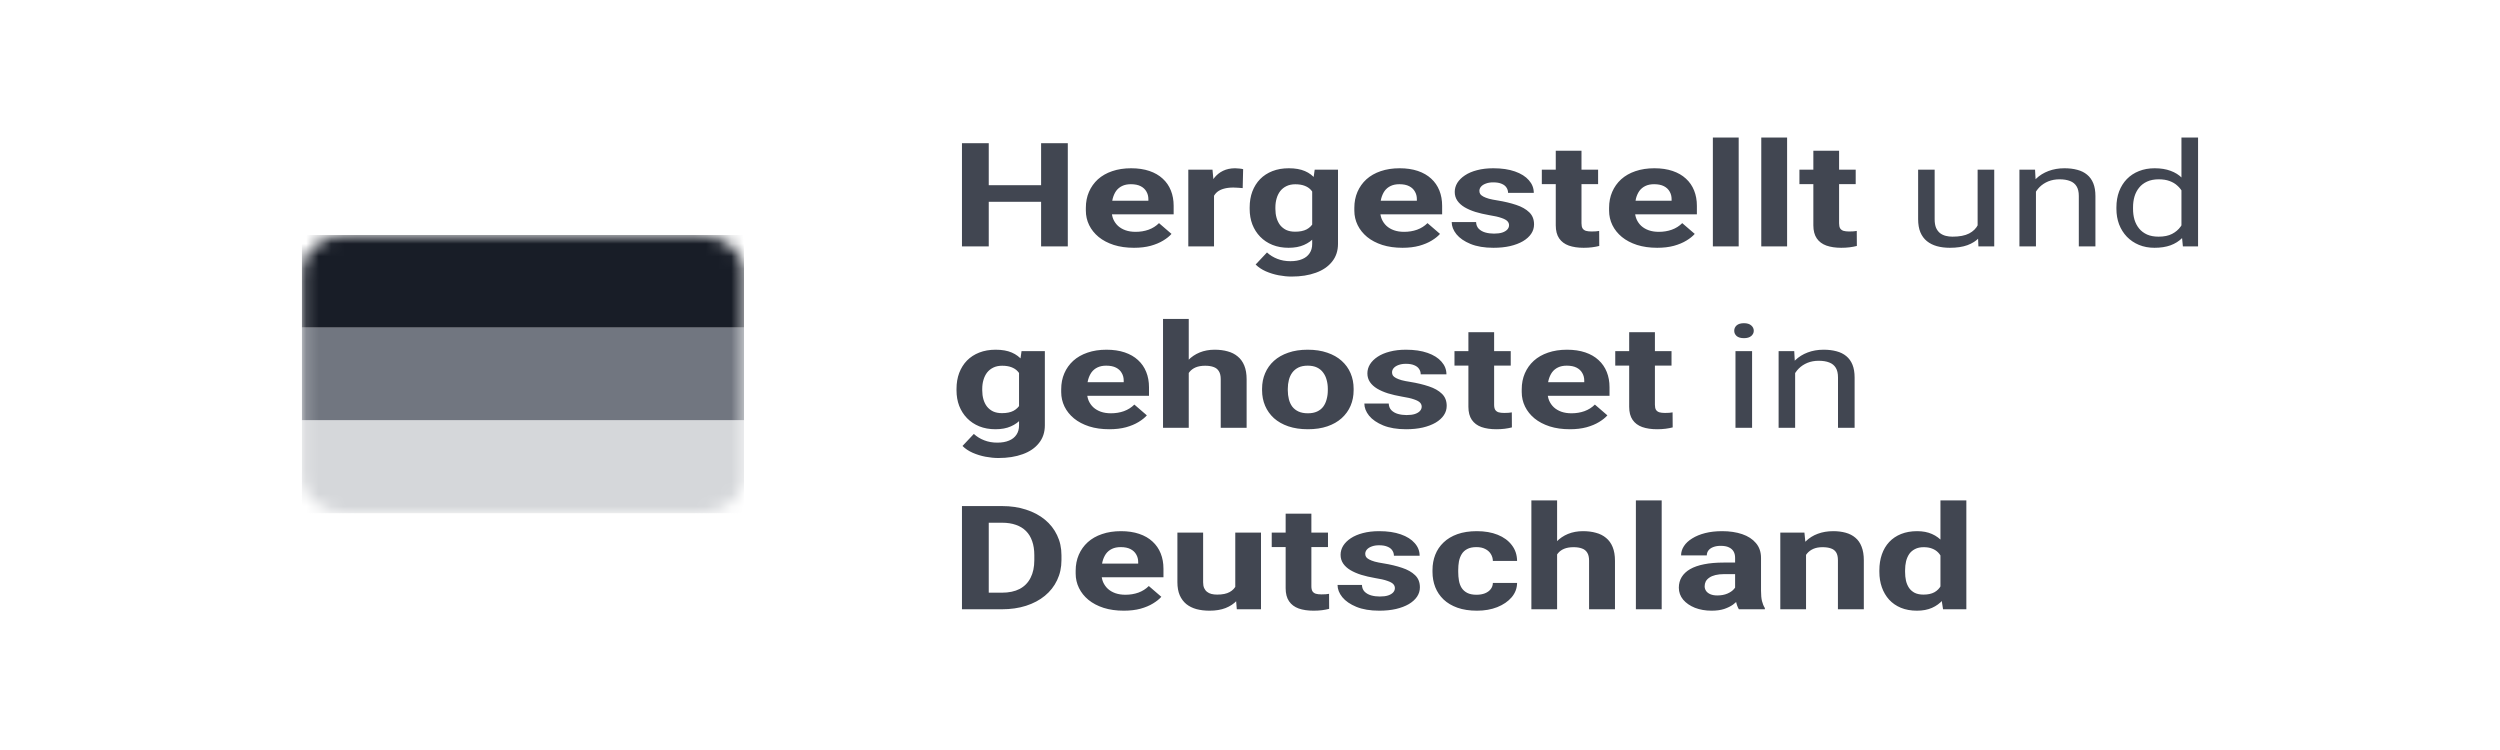 <?xml version="1.0" encoding="UTF-8"?> <svg xmlns="http://www.w3.org/2000/svg" width="200" height="60" viewBox="0 0 200 60" fill="none"><mask id="mask0_2434_3645" style="mask-type:luminance" maskUnits="userSpaceOnUse" x="24" y="18" width="36" height="24"><path d="M55.863 18.799H27.814C25.793 18.799 24.155 20.099 24.155 21.702V38.154C24.155 39.757 25.793 41.057 27.814 41.057H55.863C57.883 41.057 59.521 39.757 59.521 38.154V21.702C59.521 20.099 57.883 18.799 55.863 18.799Z" fill="white"></path></mask><g mask="url(#mask0_2434_3645)"><path d="M59.521 18.799H24.155V26.218H59.521V18.799Z" fill="#181D27"></path><path d="M59.521 26.218H24.155V33.638H59.521V26.218Z" fill="#717680"></path><path d="M59.521 33.637H24.155V41.057H59.521V33.637Z" fill="#D5D7DA"></path></g><path d="M83.895 14.816V16.143H78.465V14.816H83.895ZM79.1 11.454V19.71H76.957V11.454H79.1ZM85.424 11.454V19.71H83.288V11.454H85.424ZM90.719 19.823C90.119 19.823 89.581 19.747 89.104 19.596C88.628 19.441 88.223 19.228 87.89 18.956C87.561 18.683 87.308 18.368 87.132 18.009C86.956 17.646 86.868 17.26 86.868 16.852V16.625C86.868 16.16 86.951 15.735 87.118 15.349C87.285 14.964 87.523 14.629 87.832 14.345C88.147 14.062 88.528 13.845 88.976 13.693C89.424 13.539 89.928 13.461 90.491 13.461C91.038 13.461 91.524 13.533 91.948 13.676C92.372 13.82 92.727 14.024 93.013 14.289C93.304 14.553 93.523 14.871 93.67 15.241C93.818 15.608 93.892 16.016 93.892 16.466V17.147H87.747V16.058H91.87V15.933C91.87 15.706 91.817 15.504 91.713 15.326C91.612 15.145 91.46 15.001 91.255 14.896C91.05 14.79 90.788 14.737 90.469 14.737C90.198 14.737 89.964 14.784 89.769 14.879C89.574 14.973 89.414 15.105 89.29 15.275C89.171 15.446 89.081 15.646 89.019 15.877C88.962 16.103 88.933 16.353 88.933 16.625V16.852C88.933 17.098 88.976 17.324 89.061 17.532C89.152 17.74 89.278 17.92 89.44 18.071C89.607 18.222 89.807 18.339 90.04 18.422C90.279 18.506 90.548 18.547 90.848 18.547C91.219 18.547 91.565 18.491 91.884 18.377C92.208 18.26 92.487 18.084 92.72 17.85L93.72 18.712C93.558 18.897 93.337 19.075 93.056 19.245C92.779 19.415 92.446 19.555 92.055 19.664C91.665 19.77 91.219 19.823 90.719 19.823ZM97.122 14.913V19.71H95.064V13.574H97L97.122 14.913ZM99.451 13.535L99.415 15.049C99.315 15.037 99.194 15.028 99.051 15.02C98.913 15.009 98.787 15.003 98.672 15.003C98.382 15.003 98.129 15.034 97.915 15.094C97.705 15.151 97.529 15.236 97.386 15.349C97.248 15.463 97.143 15.601 97.072 15.763C97.005 15.926 96.967 16.111 96.957 16.319L96.543 16.217C96.543 15.82 96.593 15.455 96.693 15.122C96.793 14.786 96.938 14.493 97.129 14.243C97.324 13.994 97.562 13.801 97.843 13.665C98.124 13.529 98.446 13.461 98.808 13.461C98.922 13.461 99.039 13.469 99.158 13.484C99.277 13.495 99.375 13.512 99.451 13.535ZM105.175 13.574H107.04V19.506C107.04 20.065 106.883 20.539 106.568 20.929C106.259 21.322 105.825 21.619 105.268 21.819C104.71 22.023 104.062 22.125 103.324 22.125C103 22.125 102.657 22.091 102.295 22.023C101.938 21.955 101.595 21.849 101.266 21.706C100.942 21.562 100.671 21.381 100.451 21.161L101.359 20.197C101.597 20.417 101.874 20.587 102.188 20.708C102.502 20.832 102.85 20.895 103.231 20.895C103.603 20.895 103.917 20.84 104.174 20.73C104.432 20.625 104.629 20.468 104.767 20.26C104.906 20.055 104.975 19.808 104.975 19.517V14.992L105.175 13.574ZM99.973 16.716V16.597C99.973 16.128 100.044 15.703 100.187 15.321C100.335 14.935 100.542 14.604 100.809 14.329C101.08 14.053 101.409 13.839 101.795 13.688C102.181 13.537 102.617 13.461 103.103 13.461C103.617 13.461 104.048 13.537 104.396 13.688C104.744 13.839 105.029 14.055 105.253 14.334C105.477 14.61 105.651 14.937 105.775 15.315C105.904 15.689 106.004 16.099 106.075 16.546V16.806C106.004 17.234 105.896 17.631 105.754 17.997C105.611 18.364 105.422 18.685 105.189 18.961C104.956 19.233 104.665 19.445 104.317 19.596C103.974 19.747 103.565 19.823 103.088 19.823C102.612 19.823 102.181 19.746 101.795 19.591C101.414 19.436 101.087 19.218 100.816 18.939C100.544 18.659 100.335 18.33 100.187 17.952C100.044 17.574 99.973 17.162 99.973 16.716ZM102.031 16.597V16.716C102.031 16.969 102.062 17.205 102.124 17.424C102.186 17.644 102.281 17.838 102.409 18.009C102.543 18.175 102.707 18.305 102.902 18.4C103.103 18.491 103.338 18.536 103.61 18.536C103.986 18.536 104.293 18.474 104.532 18.349C104.77 18.22 104.948 18.044 105.068 17.821C105.187 17.599 105.256 17.341 105.275 17.05V16.308C105.265 16.069 105.225 15.856 105.153 15.667C105.082 15.474 104.982 15.309 104.853 15.173C104.725 15.037 104.558 14.931 104.353 14.856C104.148 14.78 103.905 14.742 103.624 14.742C103.353 14.742 103.117 14.792 102.917 14.89C102.721 14.984 102.557 15.115 102.424 15.281C102.295 15.447 102.197 15.644 102.131 15.871C102.064 16.094 102.031 16.336 102.031 16.597ZM112.199 19.823C111.599 19.823 111.06 19.747 110.584 19.596C110.108 19.441 109.703 19.228 109.369 18.956C109.041 18.683 108.788 18.368 108.612 18.009C108.436 17.646 108.347 17.26 108.347 16.852V16.625C108.347 16.16 108.431 15.735 108.597 15.349C108.764 14.964 109.002 14.629 109.312 14.345C109.626 14.062 110.008 13.845 110.455 13.693C110.903 13.539 111.408 13.461 111.97 13.461C112.518 13.461 113.004 13.533 113.428 13.676C113.852 13.82 114.207 14.024 114.493 14.289C114.783 14.553 115.002 14.871 115.15 15.241C115.298 15.608 115.371 16.016 115.371 16.466V17.147H109.226V16.058H113.349V15.933C113.349 15.706 113.297 15.504 113.192 15.326C113.092 15.145 112.94 15.001 112.735 14.896C112.53 14.79 112.268 14.737 111.949 14.737C111.677 14.737 111.444 14.784 111.249 14.879C111.053 14.973 110.894 15.105 110.77 15.275C110.651 15.446 110.56 15.646 110.498 15.877C110.441 16.103 110.412 16.353 110.412 16.625V16.852C110.412 17.098 110.455 17.324 110.541 17.532C110.632 17.74 110.758 17.92 110.92 18.071C111.086 18.222 111.287 18.339 111.52 18.422C111.758 18.506 112.027 18.547 112.327 18.547C112.699 18.547 113.044 18.491 113.364 18.377C113.688 18.26 113.966 18.084 114.2 17.85L115.2 18.712C115.038 18.897 114.816 19.075 114.536 19.245C114.259 19.415 113.926 19.555 113.535 19.664C113.144 19.77 112.699 19.823 112.199 19.823ZM120.724 18.014C120.724 17.897 120.681 17.791 120.595 17.697C120.509 17.602 120.35 17.515 120.116 17.436C119.887 17.353 119.556 17.277 119.123 17.209C118.732 17.141 118.368 17.056 118.03 16.954C117.696 16.848 117.406 16.721 117.158 16.574C116.915 16.427 116.724 16.253 116.586 16.052C116.448 15.848 116.379 15.616 116.379 15.355C116.379 15.098 116.448 14.856 116.586 14.629C116.729 14.402 116.932 14.202 117.194 14.028C117.46 13.85 117.784 13.712 118.165 13.614C118.551 13.512 118.985 13.461 119.466 13.461C120.138 13.461 120.714 13.546 121.195 13.716C121.681 13.886 122.053 14.121 122.31 14.419C122.572 14.714 122.703 15.051 122.703 15.429H120.645C120.645 15.27 120.602 15.128 120.516 15.003C120.435 14.875 120.307 14.775 120.131 14.703C119.959 14.627 119.735 14.589 119.459 14.589C119.23 14.589 119.032 14.621 118.866 14.686C118.699 14.746 118.57 14.829 118.48 14.935C118.394 15.037 118.351 15.151 118.351 15.275C118.351 15.37 118.375 15.455 118.423 15.531C118.475 15.602 118.558 15.669 118.673 15.729C118.787 15.79 118.935 15.846 119.116 15.899C119.302 15.948 119.53 15.994 119.802 16.035C120.359 16.126 120.857 16.245 121.295 16.392C121.733 16.536 122.081 16.733 122.338 16.982C122.596 17.228 122.724 17.551 122.724 17.952C122.724 18.224 122.648 18.474 122.496 18.7C122.343 18.927 122.124 19.126 121.838 19.296C121.552 19.462 121.209 19.593 120.809 19.687C120.414 19.778 119.968 19.823 119.473 19.823C118.754 19.823 118.144 19.721 117.644 19.517C117.148 19.313 116.772 19.054 116.515 18.74C116.262 18.422 116.136 18.097 116.136 17.765H118.087C118.096 17.988 118.168 18.167 118.301 18.303C118.439 18.439 118.613 18.538 118.823 18.598C119.037 18.659 119.268 18.689 119.516 18.689C119.783 18.689 120.004 18.661 120.181 18.604C120.357 18.544 120.49 18.464 120.581 18.366C120.676 18.264 120.724 18.147 120.724 18.014ZM127.848 13.574V14.731H123.346V13.574H127.848ZM124.461 12.06H126.519V17.861C126.519 18.039 126.547 18.175 126.604 18.269C126.666 18.364 126.757 18.43 126.876 18.468C126.995 18.502 127.145 18.519 127.326 18.519C127.455 18.519 127.569 18.515 127.669 18.508C127.774 18.496 127.862 18.485 127.933 18.474L127.941 19.676C127.764 19.721 127.574 19.757 127.369 19.783C127.164 19.81 126.938 19.823 126.69 19.823C126.238 19.823 125.842 19.765 125.504 19.647C125.171 19.526 124.913 19.334 124.732 19.069C124.551 18.804 124.461 18.456 124.461 18.026V12.06ZM132.578 19.823C131.978 19.823 131.44 19.747 130.963 19.596C130.486 19.441 130.082 19.228 129.749 18.956C129.42 18.683 129.167 18.368 128.991 18.009C128.815 17.646 128.727 17.26 128.727 16.852V16.625C128.727 16.16 128.81 15.735 128.977 15.349C129.143 14.964 129.382 14.629 129.691 14.345C130.006 14.062 130.386 13.845 130.834 13.693C131.283 13.539 131.788 13.461 132.35 13.461C132.897 13.461 133.383 13.533 133.807 13.676C134.232 13.82 134.586 14.024 134.872 14.289C135.162 14.553 135.382 14.871 135.529 15.241C135.677 15.608 135.751 16.016 135.751 16.466V17.147H129.606V16.058H133.728V15.933C133.728 15.706 133.676 15.504 133.572 15.326C133.472 15.145 133.319 15.001 133.115 14.896C132.91 14.79 132.647 14.737 132.328 14.737C132.056 14.737 131.823 14.784 131.628 14.879C131.433 14.973 131.273 15.105 131.149 15.275C131.03 15.446 130.939 15.646 130.878 15.877C130.821 16.103 130.791 16.353 130.791 16.625V16.852C130.791 17.098 130.834 17.324 130.921 17.532C131.011 17.74 131.136 17.92 131.299 18.071C131.466 18.222 131.666 18.339 131.899 18.422C132.138 18.506 132.406 18.547 132.707 18.547C133.078 18.547 133.423 18.491 133.743 18.377C134.067 18.26 134.345 18.084 134.579 17.85L135.579 18.712C135.417 18.897 135.196 19.075 134.915 19.245C134.639 19.415 134.305 19.555 133.915 19.664C133.523 19.77 133.078 19.823 132.578 19.823ZM139.095 11V19.71H137.029V11H139.095ZM142.968 11V19.71H140.902V11H142.968ZM148.456 13.574V14.731H143.954V13.574H148.456ZM145.068 12.06H147.127V17.861C147.127 18.039 147.155 18.175 147.212 18.269C147.274 18.364 147.365 18.43 147.484 18.468C147.602 18.502 147.752 18.519 147.934 18.519C148.062 18.519 148.177 18.515 148.277 18.508C148.382 18.496 148.469 18.485 148.541 18.474L148.549 19.676C148.372 19.721 148.182 19.757 147.977 19.783C147.772 19.81 147.546 19.823 147.297 19.823C146.845 19.823 146.45 19.765 146.112 19.647C145.778 19.526 145.521 19.334 145.34 19.069C145.16 18.804 145.068 18.456 145.068 18.026V12.06ZM158.21 18.292V13.574H159.539V19.71H158.273L158.21 18.292ZM158.46 16.999L159.01 16.988C159.01 17.396 158.955 17.774 158.845 18.122C158.74 18.466 158.569 18.765 158.33 19.018C158.093 19.271 157.78 19.47 157.395 19.613C157.008 19.753 156.54 19.823 155.986 19.823C155.611 19.823 155.266 19.78 154.951 19.693C154.641 19.606 154.374 19.471 154.151 19.29C153.927 19.109 153.752 18.872 153.629 18.581C153.51 18.29 153.45 17.941 153.45 17.532V13.574H154.772V17.544C154.772 17.82 154.811 18.048 154.886 18.23C154.967 18.407 155.074 18.549 155.208 18.655C155.346 18.757 155.499 18.829 155.666 18.87C155.836 18.912 156.013 18.933 156.194 18.933C156.756 18.933 157.201 18.848 157.53 18.678C157.86 18.504 158.095 18.271 158.238 17.98C158.385 17.685 158.46 17.358 158.46 16.999ZM162.876 14.884V19.71H161.554V13.574H162.804L162.876 14.884ZM162.561 16.41L162.011 16.392C162.016 15.973 162.094 15.585 162.246 15.23C162.399 14.871 162.613 14.559 162.89 14.294C163.166 14.03 163.495 13.826 163.876 13.682C164.262 13.535 164.688 13.461 165.155 13.461C165.535 13.461 165.879 13.502 166.184 13.586C166.489 13.665 166.749 13.794 166.962 13.971C167.182 14.149 167.349 14.38 167.463 14.663C167.577 14.943 167.634 15.285 167.634 15.689V19.71H166.305V15.678C166.305 15.357 166.246 15.1 166.127 14.907C166.007 14.71 165.834 14.569 165.605 14.482C165.377 14.391 165.095 14.345 164.762 14.345C164.433 14.345 164.133 14.4 163.861 14.51C163.595 14.62 163.363 14.771 163.168 14.964C162.978 15.156 162.828 15.377 162.718 15.627C162.613 15.873 162.561 16.134 162.561 16.41ZM174.516 18.519V11H175.845V19.71H174.63L174.516 18.519ZM169.313 16.71V16.591C169.313 16.122 169.385 15.697 169.528 15.315C169.676 14.93 169.883 14.599 170.15 14.323C170.421 14.047 170.743 13.835 171.115 13.688C171.49 13.537 171.91 13.461 172.372 13.461C172.857 13.461 173.282 13.529 173.644 13.665C174.011 13.797 174.321 13.992 174.573 14.249C174.83 14.502 175.033 14.809 175.18 15.168C175.328 15.527 175.43 15.933 175.488 16.387V16.909C175.435 17.358 175.333 17.763 175.18 18.122C175.033 18.481 174.83 18.787 174.573 19.041C174.321 19.294 174.011 19.488 173.644 19.625C173.277 19.757 172.849 19.823 172.357 19.823C171.905 19.823 171.49 19.746 171.115 19.591C170.743 19.436 170.421 19.218 170.15 18.939C169.883 18.659 169.676 18.33 169.528 17.952C169.385 17.57 169.313 17.156 169.313 16.71ZM170.643 16.591V16.71C170.643 17.016 170.68 17.304 170.757 17.572C170.838 17.84 170.962 18.077 171.128 18.281C171.295 18.485 171.507 18.645 171.765 18.763C172.022 18.876 172.329 18.933 172.686 18.933C173.124 18.933 173.484 18.859 173.766 18.712C174.051 18.564 174.279 18.369 174.451 18.128C174.623 17.886 174.756 17.623 174.851 17.34V15.973C174.794 15.765 174.711 15.565 174.601 15.372C174.496 15.175 174.358 15.001 174.186 14.85C174.021 14.695 173.813 14.572 173.565 14.482C173.322 14.391 173.034 14.345 172.7 14.345C172.339 14.345 172.027 14.406 171.765 14.527C171.507 14.644 171.295 14.807 171.128 15.015C170.962 15.219 170.838 15.457 170.757 15.729C170.68 15.998 170.643 16.285 170.643 16.591ZM81.723 28.09H83.588V34.022C83.588 34.581 83.431 35.056 83.116 35.445C82.807 35.838 82.373 36.135 81.816 36.335C81.259 36.539 80.611 36.641 79.872 36.641C79.548 36.641 79.205 36.607 78.843 36.539C78.486 36.471 78.143 36.365 77.814 36.222C77.49 36.078 77.219 35.897 77 35.677L77.907 34.714C78.145 34.933 78.422 35.103 78.736 35.224C79.05 35.349 79.398 35.411 79.779 35.411C80.151 35.411 80.465 35.356 80.723 35.246C80.98 35.141 81.178 34.984 81.316 34.776C81.454 34.572 81.523 34.324 81.523 34.033V29.508L81.723 28.09ZM76.521 31.232V31.113C76.521 30.644 76.593 30.219 76.735 29.837C76.883 29.451 77.09 29.121 77.357 28.845C77.629 28.569 77.957 28.355 78.343 28.204C78.729 28.053 79.165 27.977 79.651 27.977C80.165 27.977 80.596 28.053 80.944 28.204C81.292 28.355 81.578 28.571 81.802 28.85C82.025 29.126 82.199 29.453 82.323 29.831C82.452 30.206 82.552 30.616 82.623 31.062V31.323C82.552 31.75 82.445 32.147 82.302 32.513C82.159 32.88 81.971 33.201 81.737 33.477C81.504 33.749 81.213 33.961 80.865 34.112C80.522 34.264 80.113 34.339 79.636 34.339C79.16 34.339 78.729 34.262 78.343 34.107C77.962 33.952 77.636 33.734 77.364 33.455C77.093 33.175 76.883 32.846 76.735 32.468C76.593 32.09 76.521 31.678 76.521 31.232ZM78.579 31.113V31.232C78.579 31.485 78.61 31.721 78.672 31.941C78.734 32.16 78.829 32.355 78.958 32.525C79.091 32.691 79.255 32.821 79.451 32.916C79.651 33.007 79.887 33.052 80.158 33.052C80.534 33.052 80.842 32.99 81.08 32.865C81.318 32.736 81.497 32.561 81.616 32.337C81.735 32.115 81.804 31.858 81.823 31.567V30.824C81.813 30.585 81.773 30.372 81.701 30.183C81.63 29.99 81.53 29.826 81.401 29.689C81.273 29.553 81.106 29.448 80.901 29.372C80.696 29.296 80.453 29.259 80.172 29.259C79.901 29.259 79.665 29.308 79.465 29.406C79.27 29.5 79.105 29.631 78.972 29.797C78.843 29.964 78.746 30.16 78.679 30.387C78.612 30.61 78.579 30.852 78.579 31.113ZM88.747 34.339C88.147 34.339 87.609 34.264 87.132 34.112C86.656 33.957 86.251 33.744 85.918 33.472C85.589 33.2 85.336 32.884 85.16 32.525C84.984 32.162 84.896 31.776 84.896 31.368V31.141C84.896 30.676 84.979 30.251 85.146 29.865C85.312 29.48 85.551 29.145 85.86 28.862C86.175 28.578 86.556 28.361 87.004 28.209C87.451 28.055 87.956 27.977 88.518 27.977C89.066 27.977 89.552 28.049 89.976 28.192C90.4 28.336 90.755 28.54 91.041 28.805C91.331 29.07 91.55 29.387 91.698 29.758C91.846 30.124 91.92 30.532 91.92 30.982V31.663H85.775V30.574H89.897V30.449C89.897 30.223 89.845 30.02 89.74 29.843C89.64 29.661 89.488 29.517 89.283 29.412C89.078 29.306 88.816 29.253 88.497 29.253C88.225 29.253 87.992 29.3 87.797 29.395C87.601 29.489 87.442 29.622 87.318 29.792C87.199 29.962 87.108 30.162 87.046 30.393C86.989 30.619 86.961 30.869 86.961 31.141V31.368C86.961 31.614 87.004 31.84 87.089 32.048C87.18 32.256 87.306 32.436 87.468 32.587C87.635 32.738 87.835 32.855 88.068 32.939C88.306 33.022 88.576 33.063 88.876 33.063C89.247 33.063 89.593 33.007 89.912 32.893C90.236 32.776 90.514 32.6 90.748 32.366L91.748 33.228C91.586 33.413 91.365 33.591 91.084 33.761C90.807 33.931 90.474 34.071 90.083 34.18C89.693 34.286 89.247 34.339 88.747 34.339ZM95.1 25.516V34.226H93.042V25.516H95.1ZM94.806 30.943H94.242C94.247 30.515 94.318 30.122 94.456 29.763C94.594 29.4 94.792 29.087 95.049 28.822C95.307 28.554 95.614 28.346 95.971 28.198C96.333 28.051 96.733 27.977 97.172 27.977C97.553 27.977 97.898 28.02 98.208 28.108C98.522 28.191 98.791 28.327 99.015 28.516C99.244 28.701 99.42 28.945 99.544 29.247C99.668 29.55 99.73 29.916 99.73 30.347V34.226H97.658V30.336C97.658 30.064 97.608 29.85 97.508 29.695C97.412 29.536 97.272 29.425 97.086 29.361C96.905 29.293 96.681 29.259 96.414 29.259C96.119 29.259 95.867 29.302 95.657 29.389C95.452 29.476 95.288 29.597 95.164 29.752C95.04 29.903 94.949 30.081 94.892 30.285C94.835 30.489 94.806 30.708 94.806 30.943ZM100.966 31.221V31.102C100.966 30.651 101.047 30.238 101.209 29.86C101.371 29.478 101.607 29.147 101.916 28.867C102.226 28.587 102.607 28.37 103.06 28.215C103.512 28.056 104.031 27.977 104.617 27.977C105.203 27.977 105.725 28.056 106.182 28.215C106.64 28.37 107.023 28.587 107.333 28.867C107.647 29.147 107.885 29.478 108.047 29.86C108.209 30.238 108.29 30.651 108.29 31.102V31.221C108.29 31.667 108.209 32.081 108.047 32.462C107.885 32.84 107.647 33.171 107.333 33.455C107.023 33.734 106.642 33.952 106.189 34.107C105.737 34.262 105.218 34.339 104.632 34.339C104.046 34.339 103.524 34.262 103.067 34.107C102.614 33.952 102.231 33.734 101.916 33.455C101.607 33.171 101.371 32.84 101.209 32.462C101.047 32.081 100.966 31.667 100.966 31.221ZM103.024 31.102V31.221C103.024 31.478 103.053 31.718 103.11 31.941C103.167 32.164 103.257 32.36 103.381 32.53C103.51 32.697 103.677 32.827 103.881 32.922C104.086 33.016 104.336 33.063 104.632 33.063C104.918 33.063 105.163 33.016 105.368 32.922C105.573 32.827 105.737 32.697 105.861 32.53C105.985 32.36 106.075 32.164 106.132 31.941C106.194 31.718 106.225 31.478 106.225 31.221V31.102C106.225 30.852 106.194 30.618 106.132 30.398C106.075 30.175 105.982 29.979 105.854 29.809C105.73 29.635 105.565 29.499 105.361 29.4C105.156 29.302 104.908 29.253 104.617 29.253C104.327 29.253 104.079 29.302 103.874 29.4C103.674 29.499 103.51 29.635 103.381 29.809C103.257 29.979 103.167 30.175 103.11 30.398C103.053 30.618 103.024 30.852 103.024 31.102ZM113.735 32.53C113.735 32.413 113.692 32.307 113.607 32.213C113.521 32.118 113.361 32.031 113.128 31.952C112.899 31.869 112.568 31.793 112.135 31.725C111.744 31.657 111.38 31.572 111.041 31.47C110.708 31.364 110.417 31.238 110.17 31.09C109.927 30.943 109.736 30.769 109.598 30.568C109.46 30.364 109.391 30.132 109.391 29.871C109.391 29.614 109.46 29.372 109.598 29.145C109.741 28.918 109.943 28.718 110.205 28.544C110.472 28.366 110.796 28.228 111.177 28.13C111.563 28.028 111.996 27.977 112.478 27.977C113.149 27.977 113.726 28.062 114.207 28.232C114.693 28.402 115.064 28.637 115.321 28.935C115.583 29.23 115.715 29.567 115.715 29.945H113.657C113.657 29.786 113.614 29.644 113.528 29.519C113.447 29.391 113.318 29.291 113.142 29.219C112.971 29.143 112.747 29.105 112.47 29.105C112.242 29.105 112.044 29.138 111.877 29.202C111.711 29.262 111.582 29.346 111.491 29.451C111.406 29.553 111.363 29.667 111.363 29.792C111.363 29.886 111.387 29.971 111.434 30.047C111.487 30.119 111.57 30.185 111.684 30.245C111.799 30.306 111.946 30.362 112.127 30.415C112.313 30.465 112.542 30.51 112.813 30.551C113.371 30.642 113.869 30.761 114.307 30.909C114.745 31.052 115.093 31.249 115.35 31.498C115.607 31.744 115.736 32.067 115.736 32.468C115.736 32.74 115.66 32.99 115.507 33.217C115.355 33.443 115.136 33.642 114.85 33.812C114.564 33.978 114.221 34.109 113.821 34.203C113.426 34.294 112.98 34.339 112.485 34.339C111.765 34.339 111.156 34.237 110.655 34.033C110.16 33.829 109.784 33.57 109.526 33.256C109.274 32.939 109.148 32.614 109.148 32.281H111.098C111.108 32.504 111.179 32.684 111.313 32.82C111.451 32.956 111.625 33.054 111.834 33.114C112.049 33.175 112.28 33.205 112.528 33.205C112.794 33.205 113.016 33.177 113.192 33.12C113.368 33.06 113.502 32.98 113.592 32.882C113.688 32.78 113.735 32.663 113.735 32.53ZM120.859 28.09V29.247H116.358V28.09H120.859ZM117.472 26.576H119.53V32.377C119.53 32.555 119.559 32.691 119.616 32.785C119.678 32.88 119.768 32.946 119.887 32.984C120.007 33.018 120.157 33.035 120.338 33.035C120.466 33.035 120.581 33.031 120.681 33.024C120.786 33.012 120.874 33.001 120.945 32.99L120.952 34.192C120.776 34.237 120.585 34.273 120.381 34.3C120.176 34.326 119.949 34.339 119.702 34.339C119.249 34.339 118.854 34.281 118.516 34.163C118.182 34.042 117.925 33.85 117.744 33.585C117.563 33.321 117.472 32.973 117.472 32.542V26.576ZM125.59 34.339C124.989 34.339 124.451 34.264 123.975 34.112C123.498 33.957 123.094 33.744 122.76 33.472C122.431 33.2 122.179 32.884 122.003 32.525C121.826 32.162 121.738 31.776 121.738 31.368V31.141C121.738 30.676 121.822 30.251 121.988 29.865C122.155 29.48 122.393 29.145 122.703 28.862C123.017 28.578 123.398 28.361 123.846 28.209C124.294 28.055 124.799 27.977 125.361 27.977C125.909 27.977 126.395 28.049 126.819 28.192C127.243 28.336 127.598 28.54 127.883 28.805C128.174 29.07 128.393 29.387 128.541 29.758C128.688 30.124 128.762 30.532 128.762 30.982V31.663H122.617V30.574H126.74V30.449C126.74 30.223 126.688 30.02 126.583 29.843C126.483 29.661 126.33 29.517 126.126 29.412C125.921 29.306 125.659 29.253 125.34 29.253C125.068 29.253 124.835 29.3 124.639 29.395C124.444 29.489 124.284 29.622 124.161 29.792C124.041 29.962 123.951 30.162 123.889 30.393C123.832 30.619 123.803 30.869 123.803 31.141V31.368C123.803 31.614 123.846 31.84 123.932 32.048C124.022 32.256 124.149 32.436 124.311 32.587C124.477 32.738 124.677 32.855 124.911 32.939C125.149 33.022 125.418 33.063 125.718 33.063C126.09 33.063 126.435 33.007 126.754 32.893C127.078 32.776 127.357 32.6 127.59 32.366L128.591 33.228C128.429 33.413 128.207 33.591 127.926 33.761C127.65 33.931 127.316 34.071 126.926 34.18C126.535 34.286 126.09 34.339 125.59 34.339ZM133.722 28.09V29.247H129.22V28.09H133.722ZM130.334 26.576H132.393V32.377C132.393 32.555 132.421 32.691 132.478 32.785C132.54 32.88 132.63 32.946 132.75 32.984C132.868 33.018 133.018 33.035 133.2 33.035C133.328 33.035 133.443 33.031 133.543 33.024C133.647 33.012 133.735 33.001 133.807 32.99L133.815 34.192C133.638 34.237 133.447 34.273 133.243 34.3C133.038 34.326 132.811 34.339 132.563 34.339C132.111 34.339 131.716 34.281 131.378 34.163C131.044 34.042 130.786 33.85 130.606 33.585C130.424 33.321 130.334 32.973 130.334 32.542V26.576ZM140.167 28.09V34.226H138.838V28.09H140.167ZM138.738 26.463C138.738 26.293 138.802 26.149 138.93 26.032C139.063 25.915 139.26 25.856 139.517 25.856C139.769 25.856 139.962 25.915 140.095 26.032C140.233 26.149 140.302 26.293 140.302 26.463C140.302 26.626 140.233 26.765 140.095 26.883C139.962 26.996 139.769 27.053 139.517 27.053C139.26 27.053 139.063 26.996 138.93 26.883C138.802 26.765 138.738 26.626 138.738 26.463ZM143.611 29.4V34.226H142.289V28.09H143.539L143.611 29.4ZM143.296 30.926L142.746 30.909C142.751 30.489 142.829 30.102 142.982 29.746C143.134 29.387 143.349 29.075 143.626 28.811C143.901 28.546 144.23 28.342 144.611 28.198C144.997 28.051 145.423 27.977 145.89 27.977C146.272 27.977 146.615 28.019 146.919 28.102C147.224 28.181 147.484 28.31 147.699 28.487C147.917 28.665 148.084 28.896 148.199 29.179C148.312 29.459 148.369 29.801 148.369 30.206V34.226H147.04V30.194C147.04 29.873 146.982 29.616 146.862 29.423C146.743 29.227 146.569 29.085 146.34 28.998C146.112 28.907 145.83 28.862 145.497 28.862C145.168 28.862 144.868 28.916 144.597 29.026C144.33 29.136 144.099 29.287 143.904 29.48C143.713 29.672 143.563 29.894 143.454 30.143C143.349 30.389 143.296 30.65 143.296 30.926ZM80.151 48.742H77.886L77.9 47.415H80.151C80.713 47.415 81.187 47.315 81.573 47.115C81.959 46.91 82.249 46.614 82.445 46.224C82.645 45.835 82.745 45.364 82.745 44.812V44.41C82.745 43.986 82.688 43.614 82.573 43.293C82.464 42.971 82.299 42.701 82.08 42.482C81.861 42.263 81.592 42.098 81.273 41.989C80.954 41.875 80.587 41.818 80.172 41.818H77.843V40.486H80.172C80.868 40.486 81.504 40.58 82.08 40.769C82.662 40.955 83.164 41.221 83.588 41.569C84.012 41.917 84.338 42.333 84.567 42.816C84.8 43.297 84.917 43.831 84.917 44.421V44.812C84.917 45.398 84.8 45.933 84.567 46.417C84.338 46.901 84.012 47.317 83.588 47.664C83.169 48.009 82.666 48.275 82.08 48.464C81.499 48.649 80.856 48.742 80.151 48.742ZM79.1 40.486V48.742H76.957V40.486H79.1ZM89.905 48.855C89.304 48.855 88.766 48.78 88.29 48.629C87.813 48.474 87.408 48.26 87.075 47.988C86.746 47.716 86.494 47.4 86.318 47.041C86.141 46.678 86.053 46.292 86.053 45.884V45.657C86.053 45.192 86.137 44.767 86.303 44.381C86.47 43.996 86.708 43.661 87.018 43.378C87.332 43.094 87.713 42.877 88.161 42.726C88.609 42.571 89.114 42.493 89.676 42.493C90.224 42.493 90.71 42.565 91.134 42.709C91.558 42.852 91.913 43.056 92.198 43.321C92.489 43.586 92.708 43.903 92.856 44.274C93.003 44.64 93.077 45.049 93.077 45.498V46.179H86.932V45.09H91.055V44.965C91.055 44.739 91.003 44.536 90.898 44.359C90.798 44.177 90.645 44.034 90.441 43.928C90.236 43.822 89.974 43.769 89.654 43.769C89.383 43.769 89.15 43.816 88.954 43.911C88.759 44.005 88.599 44.138 88.475 44.308C88.356 44.478 88.266 44.678 88.204 44.909C88.147 45.136 88.118 45.385 88.118 45.657V45.884C88.118 46.13 88.161 46.357 88.247 46.565C88.338 46.772 88.464 46.952 88.626 47.103C88.792 47.254 88.993 47.372 89.226 47.455C89.464 47.538 89.733 47.58 90.033 47.58C90.405 47.58 90.75 47.523 91.069 47.41C91.393 47.292 91.672 47.116 91.905 46.882L92.906 47.744C92.744 47.929 92.522 48.107 92.241 48.277C91.965 48.447 91.632 48.587 91.241 48.697C90.85 48.802 90.405 48.855 89.905 48.855ZM98.822 47.273V42.607H100.88V48.742H98.944L98.822 47.273ZM99.051 46.014L99.658 46.003C99.658 46.411 99.599 46.791 99.48 47.143C99.361 47.491 99.182 47.793 98.944 48.05C98.706 48.303 98.406 48.502 98.043 48.645C97.681 48.785 97.255 48.855 96.764 48.855C96.388 48.855 96.04 48.814 95.721 48.731C95.407 48.644 95.135 48.51 94.907 48.328C94.683 48.143 94.506 47.907 94.378 47.619C94.254 47.328 94.192 46.978 94.192 46.57V42.607H96.25V46.582C96.25 46.763 96.276 46.916 96.329 47.041C96.386 47.166 96.464 47.268 96.564 47.347C96.664 47.426 96.781 47.483 96.915 47.517C97.053 47.551 97.205 47.568 97.372 47.568C97.796 47.568 98.129 47.5 98.372 47.364C98.62 47.228 98.794 47.043 98.894 46.808C98.999 46.57 99.051 46.306 99.051 46.014ZM106.239 42.607V43.763H101.738V42.607H106.239ZM102.852 41.093H104.91V46.893C104.91 47.071 104.939 47.207 104.996 47.302C105.058 47.396 105.149 47.462 105.268 47.5C105.387 47.534 105.537 47.551 105.718 47.551C105.846 47.551 105.961 47.547 106.061 47.54C106.166 47.529 106.254 47.517 106.325 47.506L106.332 48.708C106.156 48.753 105.966 48.789 105.761 48.816C105.556 48.842 105.33 48.855 105.082 48.855C104.629 48.855 104.234 48.797 103.896 48.68C103.562 48.559 103.305 48.366 103.124 48.101C102.943 47.837 102.852 47.489 102.852 47.058V41.093ZM111.591 47.047C111.591 46.929 111.549 46.824 111.463 46.729C111.377 46.635 111.218 46.547 110.984 46.468C110.756 46.385 110.424 46.309 109.991 46.241C109.6 46.173 109.236 46.088 108.898 45.986C108.564 45.88 108.274 45.754 108.026 45.606C107.783 45.459 107.592 45.285 107.454 45.084C107.316 44.88 107.247 44.648 107.247 44.387C107.247 44.13 107.316 43.888 107.454 43.661C107.597 43.434 107.8 43.234 108.062 43.06C108.328 42.883 108.652 42.745 109.033 42.646C109.419 42.544 109.853 42.493 110.334 42.493C111.006 42.493 111.582 42.578 112.063 42.748C112.549 42.919 112.921 43.153 113.178 43.452C113.44 43.746 113.571 44.083 113.571 44.461H111.513C111.513 44.302 111.47 44.16 111.384 44.035C111.303 43.907 111.175 43.807 110.998 43.735C110.827 43.66 110.603 43.622 110.327 43.622C110.098 43.622 109.9 43.654 109.734 43.718C109.567 43.779 109.438 43.862 109.348 43.968C109.262 44.07 109.219 44.183 109.219 44.308C109.219 44.402 109.243 44.487 109.291 44.563C109.343 44.635 109.426 44.701 109.541 44.761C109.655 44.822 109.803 44.879 109.984 44.931C110.17 44.981 110.398 45.026 110.67 45.068C111.227 45.158 111.725 45.277 112.163 45.425C112.601 45.568 112.949 45.765 113.206 46.014C113.464 46.26 113.592 46.583 113.592 46.984C113.592 47.256 113.516 47.506 113.364 47.733C113.211 47.959 112.992 48.158 112.706 48.328C112.42 48.494 112.077 48.625 111.677 48.719C111.282 48.81 110.836 48.855 110.341 48.855C109.622 48.855 109.012 48.753 108.512 48.549C108.016 48.345 107.64 48.086 107.383 47.772C107.13 47.455 107.004 47.13 107.004 46.797H108.955C108.964 47.02 109.036 47.2 109.169 47.336C109.307 47.472 109.481 47.57 109.691 47.631C109.905 47.691 110.136 47.721 110.384 47.721C110.651 47.721 110.872 47.693 111.048 47.636C111.225 47.576 111.358 47.496 111.449 47.398C111.544 47.296 111.591 47.179 111.591 47.047ZM118.123 47.58C118.375 47.58 118.599 47.542 118.794 47.466C118.99 47.387 119.142 47.277 119.252 47.137C119.366 46.994 119.425 46.825 119.43 46.633H121.367C121.362 47.063 121.217 47.447 120.931 47.784C120.645 48.116 120.261 48.379 119.78 48.572C119.299 48.761 118.761 48.855 118.165 48.855C117.565 48.855 117.041 48.776 116.593 48.617C116.15 48.458 115.781 48.239 115.486 47.959C115.191 47.676 114.969 47.347 114.821 46.973C114.674 46.595 114.6 46.19 114.6 45.759V45.595C114.6 45.16 114.674 44.756 114.821 44.381C114.969 44.003 115.191 43.675 115.486 43.395C115.781 43.111 116.15 42.89 116.593 42.731C117.036 42.573 117.556 42.493 118.151 42.493C118.785 42.493 119.34 42.59 119.816 42.782C120.297 42.975 120.674 43.251 120.945 43.61C121.221 43.966 121.362 44.387 121.367 44.875H119.43C119.425 44.671 119.371 44.485 119.266 44.319C119.166 44.153 119.018 44.02 118.823 43.922C118.632 43.82 118.396 43.769 118.115 43.769C117.815 43.769 117.57 43.82 117.379 43.922C117.189 44.02 117.041 44.157 116.936 44.33C116.832 44.501 116.758 44.695 116.715 44.914C116.677 45.13 116.658 45.357 116.658 45.595V45.759C116.658 45.998 116.677 46.226 116.715 46.446C116.753 46.665 116.824 46.859 116.929 47.029C117.039 47.2 117.189 47.334 117.379 47.432C117.57 47.53 117.818 47.58 118.123 47.58ZM124.568 40.032V48.742H122.51V40.032H124.568ZM124.275 45.459H123.71C123.715 45.032 123.787 44.639 123.925 44.279C124.063 43.916 124.261 43.603 124.518 43.338C124.775 43.07 125.082 42.862 125.44 42.714C125.802 42.567 126.202 42.493 126.64 42.493C127.021 42.493 127.367 42.537 127.676 42.624C127.991 42.707 128.26 42.843 128.484 43.032C128.712 43.217 128.889 43.461 129.012 43.763C129.136 44.066 129.198 44.432 129.198 44.863V48.742H127.126V44.852C127.126 44.58 127.076 44.366 126.976 44.211C126.881 44.053 126.74 43.941 126.554 43.877C126.373 43.809 126.149 43.775 125.883 43.775C125.587 43.775 125.335 43.818 125.125 43.905C124.92 43.992 124.756 44.113 124.632 44.268C124.508 44.419 124.418 44.597 124.361 44.801C124.303 45.005 124.275 45.224 124.275 45.459ZM132.935 40.032V48.742H130.871V40.032H132.935ZM138.808 47.358V44.625C138.808 44.429 138.768 44.26 138.688 44.121C138.606 43.977 138.48 43.865 138.308 43.786C138.143 43.707 137.926 43.667 137.658 43.667C137.43 43.667 137.233 43.699 137.066 43.763C136.899 43.824 136.771 43.913 136.679 44.03C136.589 44.143 136.544 44.278 136.544 44.432H134.486C134.486 44.172 134.562 43.924 134.715 43.69C134.867 43.455 135.089 43.249 135.379 43.072C135.669 42.89 136.015 42.748 136.416 42.646C136.821 42.544 137.273 42.493 137.773 42.493C138.373 42.493 138.907 42.573 139.373 42.731C139.84 42.89 140.207 43.128 140.474 43.446C140.745 43.763 140.882 44.16 140.882 44.637V47.262C140.882 47.599 140.907 47.874 140.96 48.09C141.012 48.301 141.089 48.487 141.189 48.645V48.742H139.11C139.01 48.576 138.933 48.368 138.88 48.118C138.833 47.865 138.808 47.612 138.808 47.358ZM139.08 45.005L139.095 45.929H137.944C137.673 45.929 137.436 45.954 137.236 46.003C137.036 46.052 136.873 46.122 136.744 46.213C136.616 46.3 136.521 46.402 136.458 46.519C136.401 46.636 136.372 46.765 136.372 46.905C136.372 47.045 136.413 47.171 136.494 47.285C136.574 47.394 136.691 47.481 136.844 47.545C136.996 47.606 137.176 47.636 137.38 47.636C137.689 47.636 137.958 47.587 138.188 47.489C138.416 47.391 138.593 47.27 138.716 47.126C138.845 46.982 138.911 46.846 138.916 46.718L139.46 47.41C139.383 47.564 139.278 47.725 139.145 47.891C139.016 48.058 138.852 48.215 138.652 48.362C138.452 48.506 138.211 48.625 137.93 48.719C137.649 48.81 137.316 48.855 136.929 48.855C136.439 48.855 135.994 48.778 135.594 48.623C135.199 48.464 134.884 48.247 134.65 47.971C134.422 47.691 134.307 47.373 134.307 47.018C134.307 46.697 134.384 46.411 134.536 46.162C134.689 45.913 134.912 45.703 135.207 45.532C135.507 45.359 135.882 45.228 136.329 45.141C136.777 45.051 137.296 45.005 137.888 45.005H139.08ZM144.483 43.916V48.742H142.424V42.607H144.354L144.483 43.916ZM144.183 45.459H143.626C143.626 45.005 143.699 44.597 143.846 44.234C143.994 43.867 144.201 43.555 144.468 43.298C144.735 43.038 145.052 42.839 145.418 42.703C145.79 42.563 146.205 42.493 146.662 42.493C147.024 42.493 147.355 42.535 147.655 42.618C147.955 42.701 148.212 42.833 148.427 43.015C148.646 43.196 148.813 43.436 148.927 43.735C149.046 44.034 149.106 44.398 149.106 44.829V48.742H147.034V44.824C147.034 44.551 146.986 44.34 146.89 44.189C146.795 44.038 146.655 43.932 146.469 43.871C146.288 43.807 146.065 43.775 145.797 43.775C145.521 43.775 145.28 43.818 145.076 43.905C144.876 43.992 144.708 44.113 144.576 44.268C144.447 44.419 144.349 44.597 144.283 44.801C144.216 45.005 144.183 45.224 144.183 45.459ZM155.236 47.404V40.032H157.308V48.742H155.444L155.236 47.404ZM150.349 45.748V45.629C150.349 45.16 150.416 44.735 150.549 44.353C150.683 43.968 150.878 43.637 151.135 43.361C151.393 43.085 151.71 42.871 152.085 42.72C152.462 42.569 152.89 42.493 153.372 42.493C153.824 42.493 154.219 42.569 154.558 42.72C154.901 42.871 155.191 43.087 155.429 43.366C155.673 43.642 155.868 43.969 156.016 44.347C156.163 44.722 156.271 45.132 156.338 45.578V45.839C156.271 46.266 156.163 46.663 156.016 47.029C155.868 47.396 155.673 47.718 155.429 47.993C155.191 48.266 154.901 48.477 154.558 48.629C154.215 48.78 153.815 48.855 153.357 48.855C152.877 48.855 152.447 48.778 152.071 48.623C151.7 48.468 151.385 48.251 151.128 47.971C150.876 47.691 150.683 47.362 150.549 46.984C150.416 46.606 150.349 46.194 150.349 45.748ZM152.407 45.629V45.748C152.407 46.001 152.43 46.237 152.478 46.457C152.53 46.676 152.615 46.871 152.729 47.041C152.847 47.207 153 47.337 153.186 47.432C153.377 47.523 153.607 47.568 153.879 47.568C154.232 47.568 154.522 47.506 154.751 47.381C154.979 47.252 155.154 47.077 155.272 46.854C155.396 46.631 155.468 46.374 155.486 46.083V45.34C155.473 45.102 155.429 44.888 155.358 44.699C155.291 44.506 155.191 44.342 155.058 44.206C154.929 44.07 154.767 43.964 154.572 43.888C154.382 43.812 154.155 43.775 153.894 43.775C153.627 43.775 153.397 43.824 153.207 43.922C153.017 44.017 152.862 44.147 152.743 44.313C152.628 44.48 152.543 44.676 152.485 44.903C152.433 45.126 152.407 45.368 152.407 45.629Z" fill="#414651"></path></svg> 
